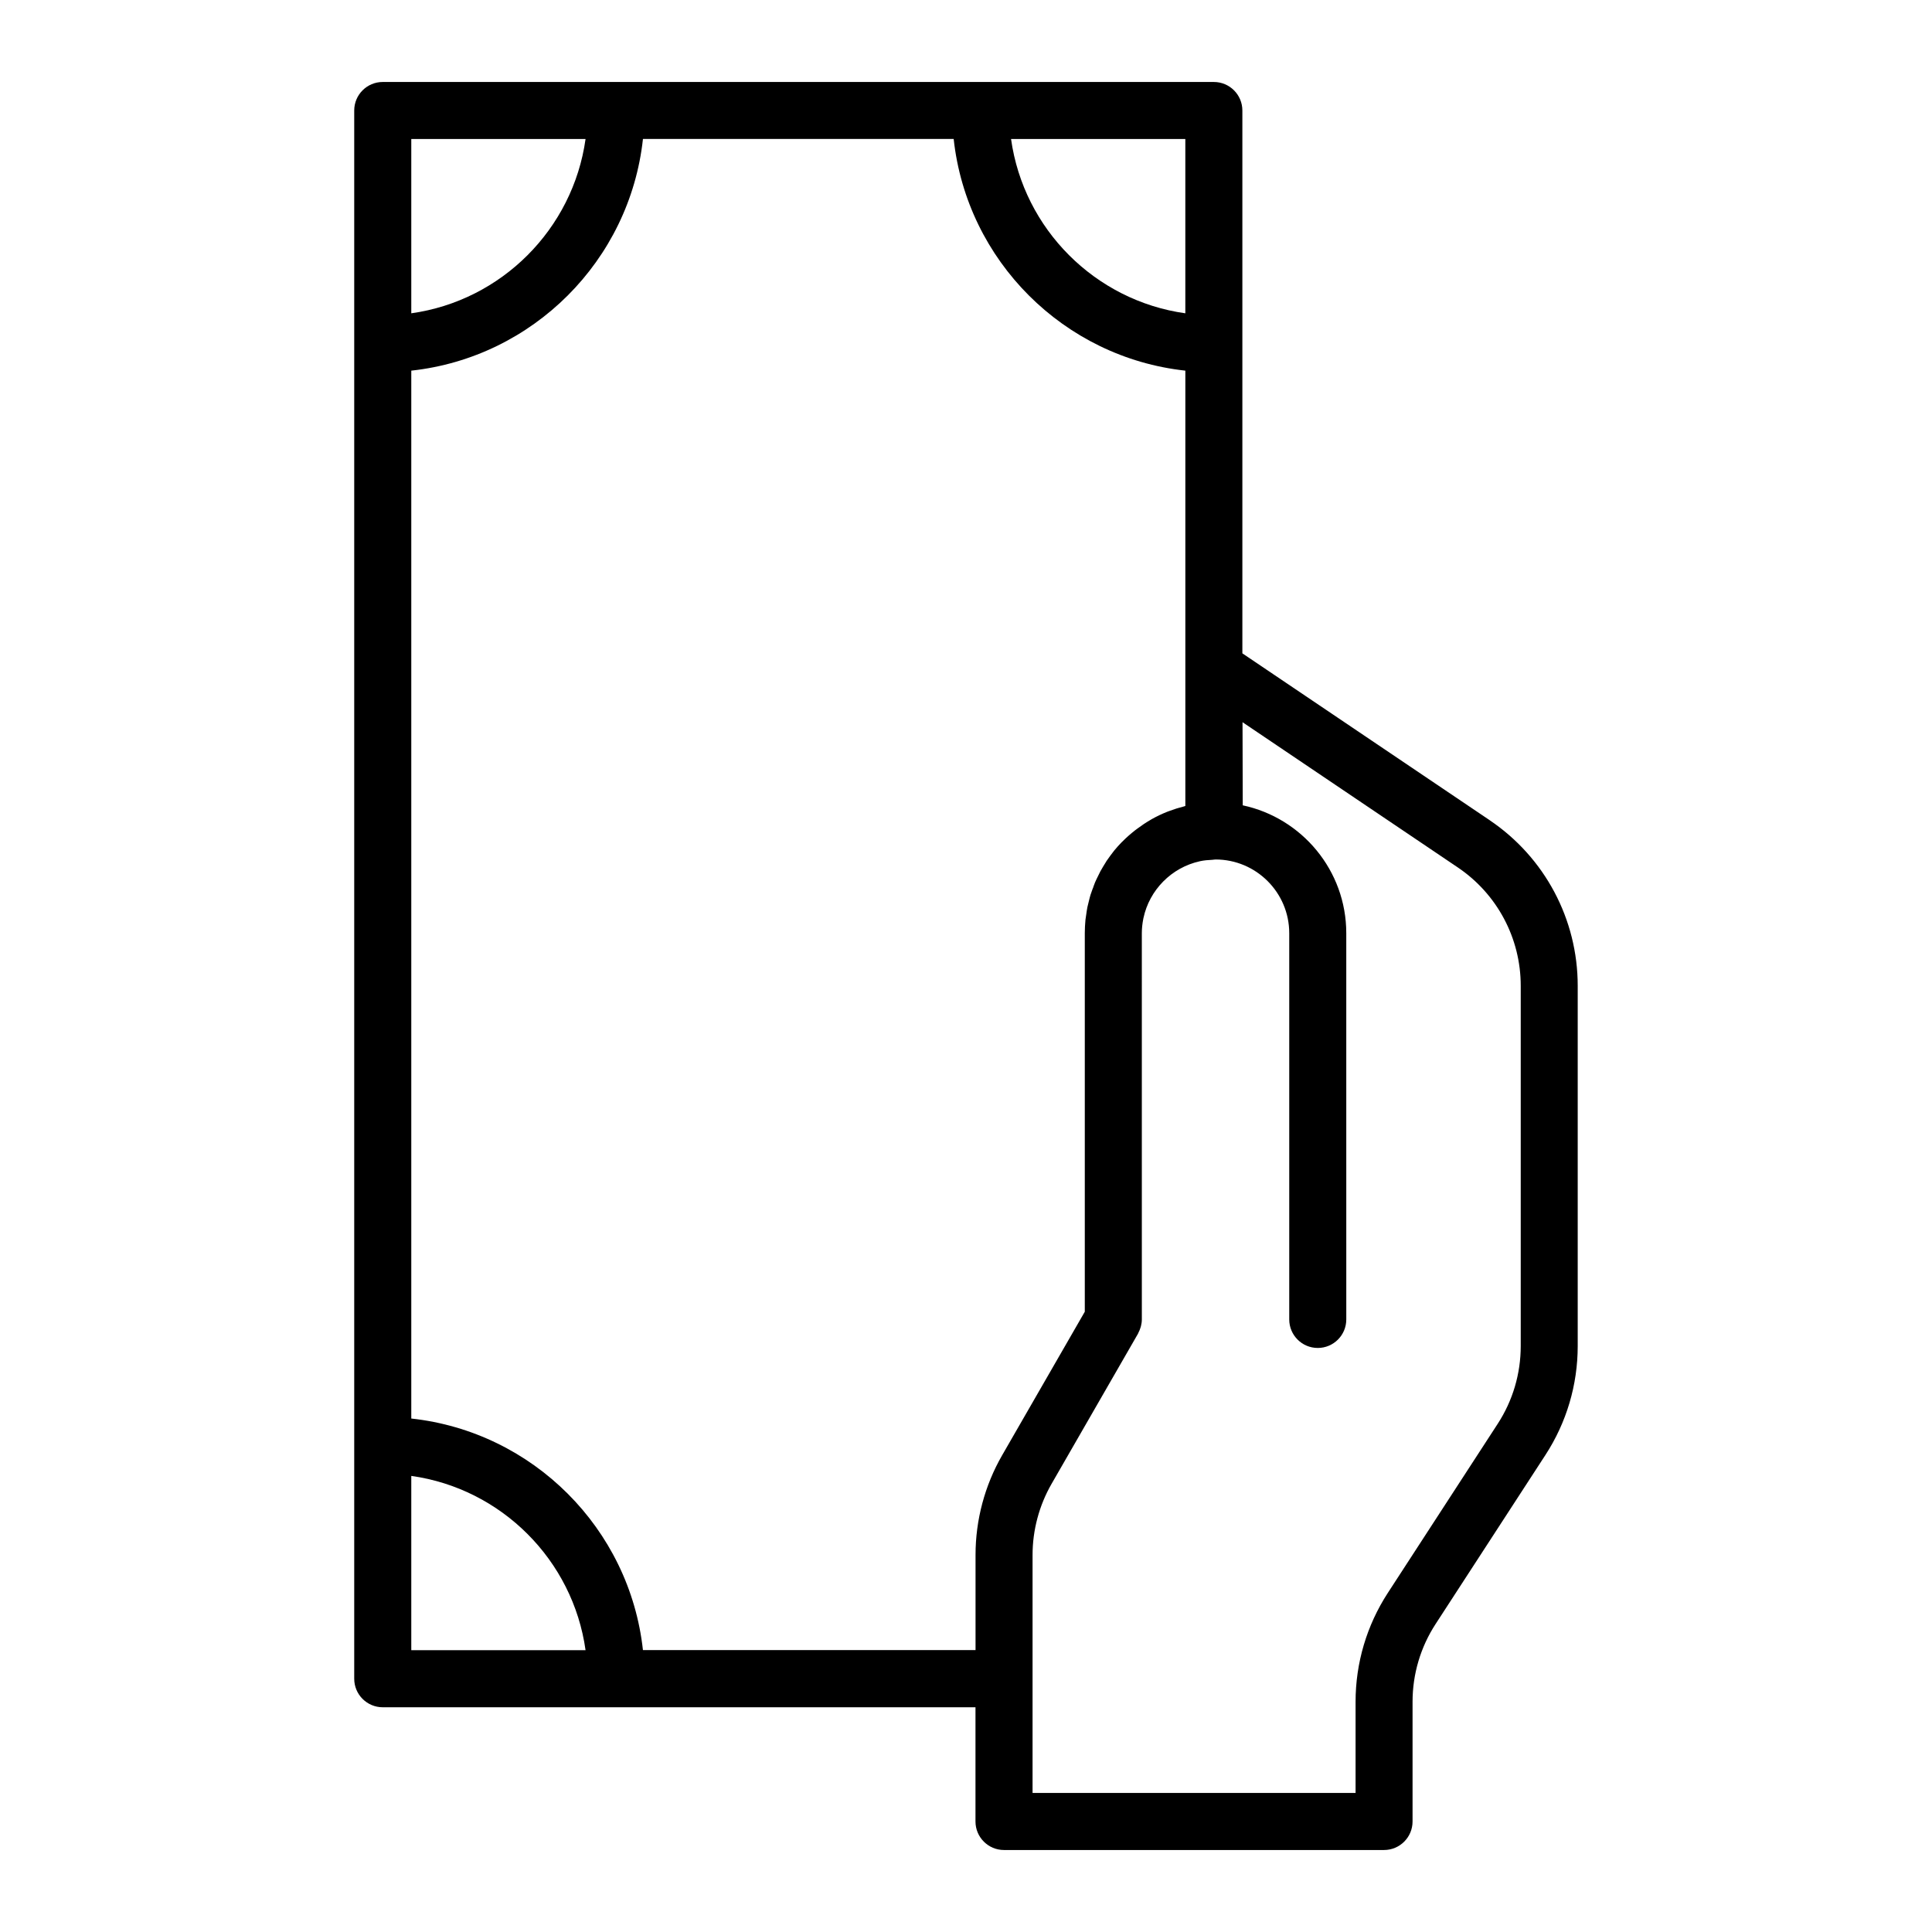 <?xml version="1.0" encoding="UTF-8"?>
<!-- Uploaded to: SVG Repo, www.svgrepo.com, Generator: SVG Repo Mixer Tools -->
<svg fill="#000000" width="800px" height="800px" version="1.1" viewBox="144 144 512 512" xmlns="http://www.w3.org/2000/svg">
 <path d="m538.78 361.36-65.539-44.215v-143.86c0-4.176-3.387-7.559-7.559-7.559h-220.25c-4.172 0-7.559 3.379-7.559 7.559v415.6c0 4.176 3.387 7.559 7.559 7.559h61.824l95.258-0.004v30.273c0 4.176 3.387 7.559 7.559 7.559h100.71c4.172 0 7.559-3.379 7.559-7.559v-31.719c0-7.34 2.109-14.469 6.109-20.617l29.109-44.797c5.594-8.605 8.551-18.586 8.551-28.859v-95.461c0.008-17.629-8.719-34.035-23.336-43.895zm-80.656-180.52v46.188c-23.887-3.344-42.844-22.297-46.184-46.188zm-205.13 0h46.184c-3.34 23.891-22.297 42.844-46.184 46.188zm0 400.48v-46.188c23.887 3.344 42.844 22.297 46.184 46.188zm61.395 0c-3.512-32.23-29.164-57.887-61.395-61.395v-277.7c32.227-3.504 57.883-29.164 61.395-61.395h82.344c3.512 32.23 29.164 57.887 61.395 61.395v115.37c-0.137 0.031-0.266 0.09-0.402 0.125-1.293 0.324-2.559 0.719-3.789 1.184-0.211 0.082-0.422 0.145-0.629 0.23-1.406 0.562-2.766 1.211-4.074 1.941-0.105 0.059-0.203 0.125-0.309 0.188-1.23 0.707-2.402 1.496-3.535 2.344-0.18 0.137-0.363 0.262-0.539 0.402-1.199 0.938-2.344 1.934-3.41 3.019-0.039 0.039-0.086 0.07-0.125 0.109-0.727 0.742-1.414 1.508-1.996 2.215-0.051 0.055-0.336 0.441-0.387 0.504-0.484 0.613-0.957 1.266-1.43 1.949-0.035 0.051-0.07 0.098-0.105 0.145-0.047 0.066-0.09 0.117-0.137 0.188l-0.316 0.527c-0.406 0.641-0.785 1.273-1.129 1.891-0.051 0.09-0.105 0.172-0.156 0.258-0.004 0.016-0.02 0.031-0.023 0.039-0.051 0.082-0.555 1.129-0.598 1.215-0.309 0.609-0.605 1.223-0.848 1.793-0.16 0.379-0.301 0.766-0.438 1.152l0.016 0.004c-0.047 0.121-0.086 0.238-0.133 0.359-0.031 0.074-0.074 0.145-0.102 0.223v0.004c-0.016 0.035-0.023 0.07-0.035 0.105-0.137 0.363-0.262 0.727-0.383 1.09-0.023 0.082-0.055 0.152-0.082 0.23-0.004 0.012-0.012 0.02-0.012 0.031-0.168 0.527-0.301 1.074-0.43 1.617l-0.133 0.539c-0.059 0.227-0.109 0.457-0.168 0.684-0.035 0.16-0.086 0.324-0.117 0.484-0.051 0.246-0.098 0.516-0.141 0.801-0.02 0.098-0.031 0.195-0.047 0.293-0.051 0.332-0.102 0.695-0.168 1.168-0.051 0.301-0.102 0.625-0.145 0.988-0.004 0.039-0.016 0.082-0.016 0.117 0 0.016-0.004 0.031-0.004 0.047-0.105 1.145-0.172 2.309-0.172 3.481v100.34l-21.891 38.016c-4.621 8.02-7.062 17.16-7.062 26.43v25.223l-88.141 0.004zm232.62-80.605c0 7.34-2.109 14.473-6.109 20.621l-29.109 44.797c-5.594 8.605-8.551 18.582-8.551 28.859v24.16h-85.602v-63.051c0-6.621 1.75-13.148 5.047-18.883l22.898-39.777c0.051-0.086 0.066-0.188 0.117-0.277 0.211-0.398 0.383-0.816 0.52-1.254 0.047-0.152 0.102-0.297 0.141-0.453 0.141-0.574 0.238-1.168 0.238-1.789l-0.004-102.36c0-1.289 0.141-2.539 0.379-3.758 0.016-0.074 0.023-0.145 0.047-0.238 1.578-7.473 7.461-13.418 14.922-15.062 0.023-0.004 0.047-0.016 0.066-0.02 1.062-0.23 2.168-0.324 3.285-0.371 0.281-0.012 0.551-0.086 0.836-0.086 10.77 0 19.531 8.762 19.531 19.531v102.36c0 4.176 3.387 7.559 7.559 7.559s7.559-3.379 7.559-7.559l-0.004-102.36c0-16.629-11.785-30.551-27.438-33.883l-0.055-22.027 57.047 38.484c10.445 7.043 16.68 18.773 16.68 31.371z"/>
</svg>